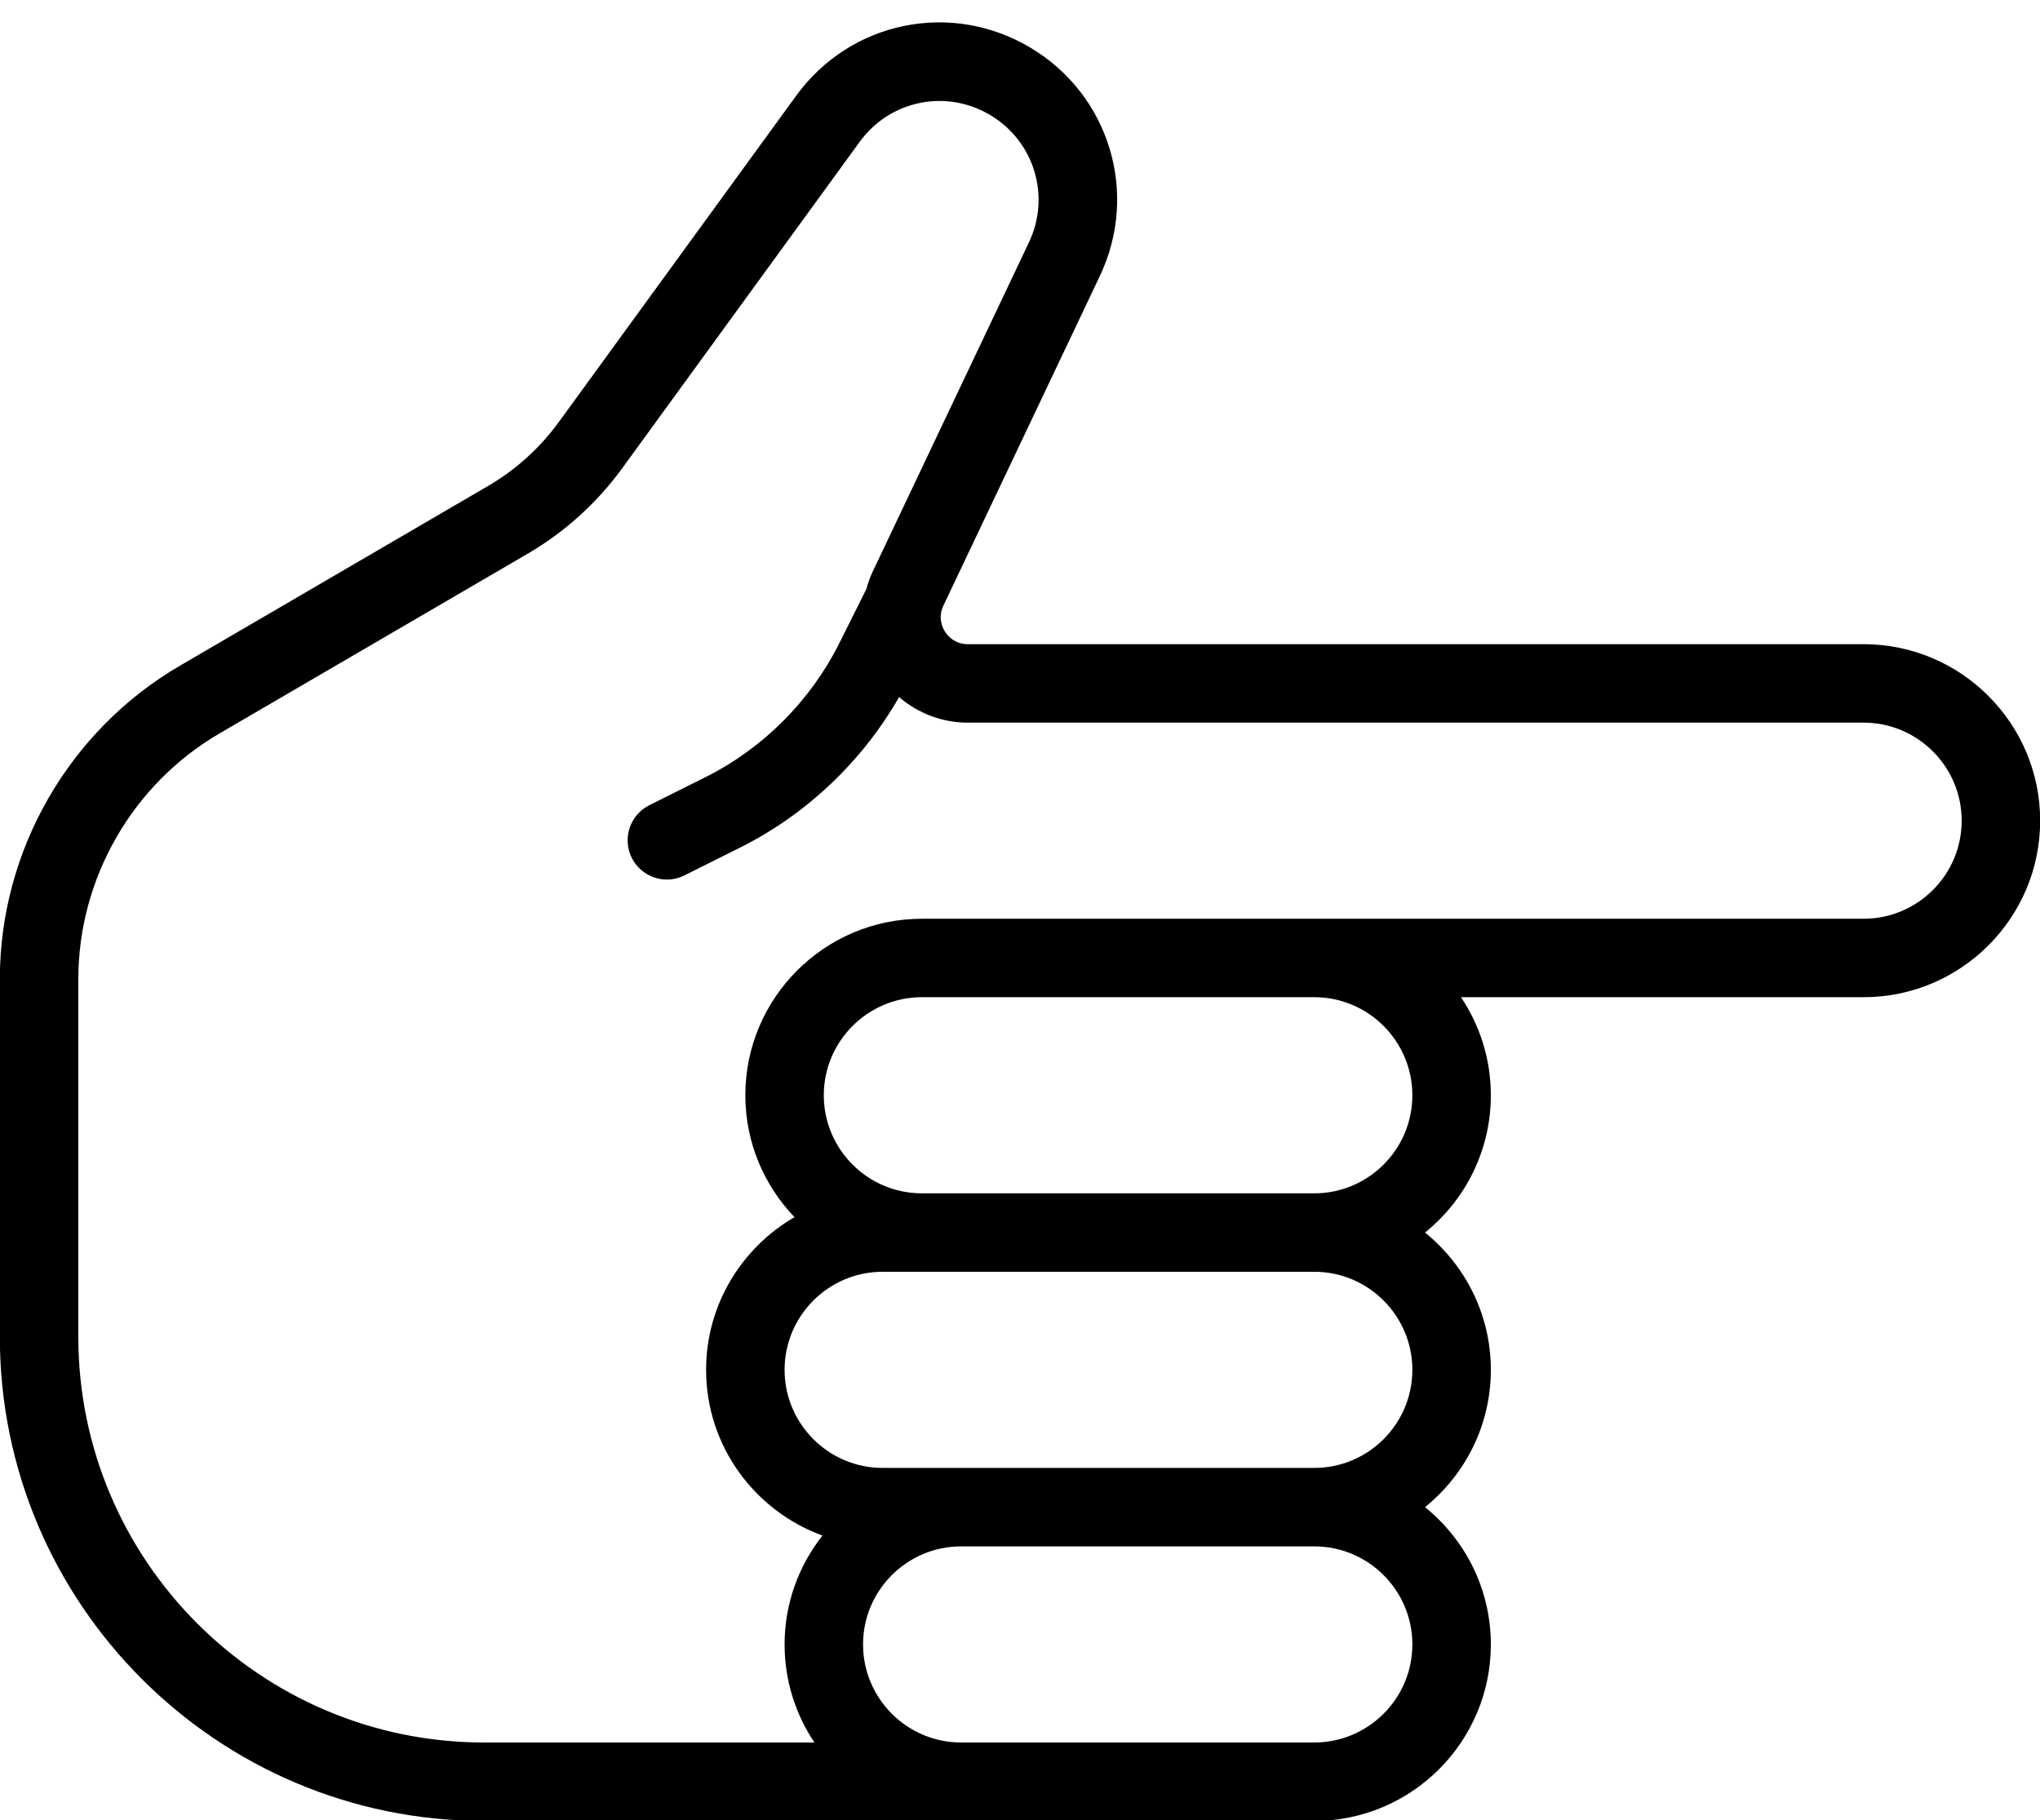 <?xml version="1.0" encoding="UTF-8"?><svg xmlns="http://www.w3.org/2000/svg" xmlns:xlink="http://www.w3.org/1999/xlink" height="237.6" preserveAspectRatio="xMidYMid meet" version="1.0" viewBox="0.9 -2.3 266.2 237.6" width="266.2" zoomAndPan="magnify"><g id="change1_1"><path d="M 244.078 81.781 L 127.188 81.781 C 125.434 81.781 124.523 80.633 124.211 80.141 C 123.898 79.648 123.254 78.332 124.004 76.75 L 144.422 33.719 C 149.551 22.91 145.68 10.113 135.418 3.957 C 125.062 -2.258 111.902 0.426 104.797 10.191 L 73.844 52.75 C 71.344 56.191 68.215 59.02 64.539 61.16 L 24.387 84.586 C 9.887 93.043 0.879 108.723 0.879 125.508 L 0.879 172.188 C 0.879 207.031 29.227 235.383 64.074 235.383 L 124.273 235.383 C 124.508 235.383 124.73 235.344 124.957 235.312 C 125.41 235.34 125.859 235.383 126.32 235.383 L 172.398 235.383 C 185.105 235.383 195.441 225.047 195.441 212.34 C 195.441 205.105 192.082 198.648 186.852 194.422 C 192.082 190.195 195.441 183.734 195.441 176.5 C 195.441 169.266 192.082 162.809 186.852 158.582 C 192.082 154.355 195.441 147.895 195.441 140.66 C 195.441 135.926 194 131.523 191.543 127.859 L 244.078 127.859 C 256.785 127.859 267.121 117.523 267.121 104.82 C 267.121 92.117 256.785 81.781 244.078 81.781 Z M 185.199 212.34 C 185.199 219.398 179.457 225.141 172.398 225.141 L 126.32 225.141 C 119.262 225.141 113.52 219.398 113.52 212.34 C 113.52 205.281 119.262 199.543 126.32 199.543 L 172.398 199.543 C 179.457 199.543 185.199 205.281 185.199 212.34 Z M 185.199 176.5 C 185.199 183.559 179.457 189.301 172.398 189.301 L 116.078 189.301 C 109.023 189.301 103.281 183.559 103.281 176.5 C 103.281 169.441 109.023 163.699 116.078 163.699 L 172.398 163.699 C 179.457 163.699 185.199 169.441 185.199 176.5 Z M 185.199 140.66 C 185.199 147.719 179.457 153.461 172.398 153.461 L 121.199 153.461 C 114.141 153.461 108.398 147.719 108.398 140.66 C 108.398 133.602 114.141 127.859 121.199 127.859 L 172.398 127.859 C 179.457 127.859 185.199 133.602 185.199 140.66 Z M 244.078 117.621 L 121.199 117.621 C 108.496 117.621 98.16 127.957 98.16 140.66 C 98.16 146.832 100.609 152.43 104.574 156.57 C 97.691 160.559 93.039 167.992 93.039 176.5 C 93.039 186.441 99.383 194.906 108.223 198.129 C 105.137 202.051 103.281 206.977 103.281 212.34 C 103.281 217.074 104.719 221.477 107.176 225.141 L 64.074 225.141 C 34.875 225.141 11.121 201.387 11.121 172.188 L 11.121 125.508 C 11.121 112.352 18.184 100.059 29.547 93.43 L 69.699 70.008 C 74.605 67.145 78.789 63.367 82.125 58.773 L 113.078 16.215 C 117.039 10.77 124.379 9.277 130.148 12.738 C 135.871 16.172 138.027 23.305 135.168 29.332 L 114.754 72.359 C 114.406 73.094 114.152 73.848 113.941 74.613 L 110.406 81.688 C 106.648 89.191 100.453 95.395 92.945 99.145 L 85.629 102.801 C 83.102 104.066 82.078 107.141 83.34 109.672 C 84.238 111.465 86.047 112.504 87.926 112.504 C 88.695 112.504 89.477 112.328 90.211 111.961 L 97.523 108.305 C 106.172 103.98 113.422 97.062 118.227 88.684 C 120.688 90.805 123.828 92.023 127.188 92.023 L 244.078 92.023 C 251.137 92.023 256.879 97.766 256.879 104.824 C 256.879 111.879 251.137 117.621 244.078 117.621 Z M 244.078 117.621" fill="inherit"/></g></svg>